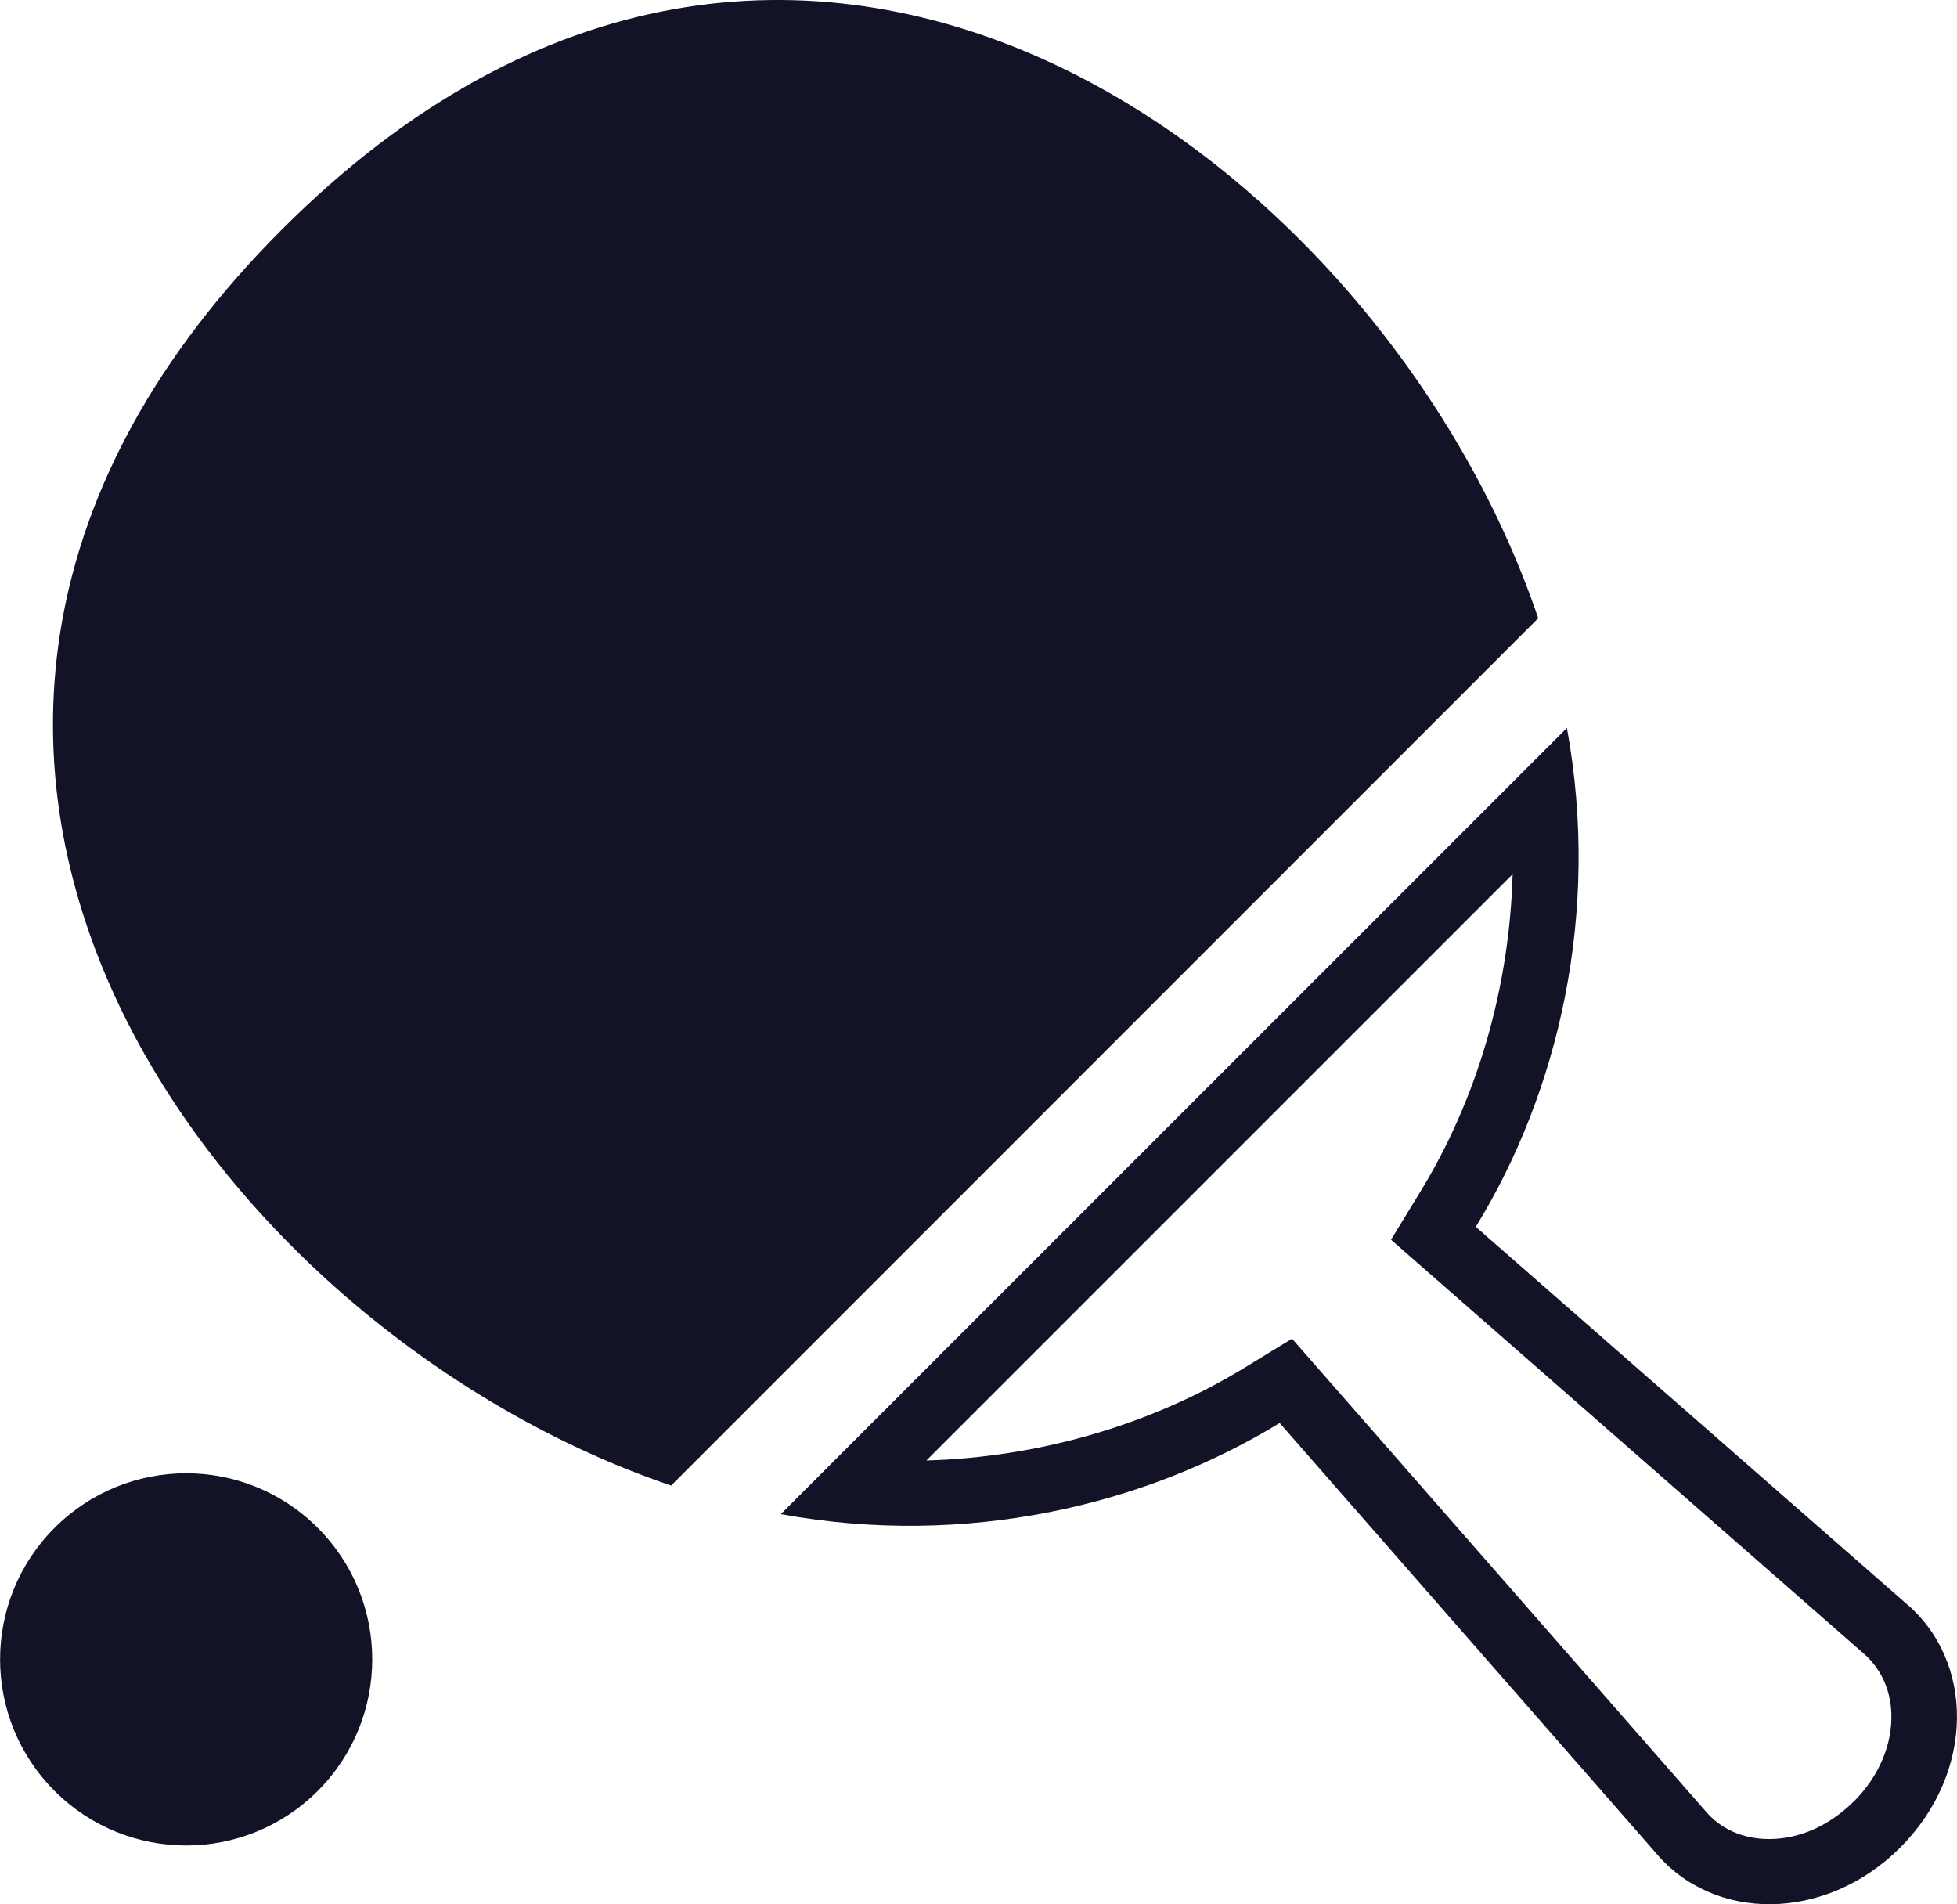 <?xml version="1.0" encoding="UTF-8"?>
<svg id="Calque_2" data-name="Calque 2" xmlns="http://www.w3.org/2000/svg" viewBox="0 0 120.05 116.8">
  <defs>
    <style>
      .cls-1 {
        fill: #131327;
        stroke-width: 0px;
      }
    </style>
  </defs>
  <g id="Calque_1-2" data-name="Calque 1">
    <g id="Layer_1" data-name="Layer 1">
      <g>
        <path class="cls-1" d="m116.88,98.31l-26.35-23.06c5.06-8.24,7.67-19.22,5.59-30.6l-48.22,48.22c11.38,2.08,22.35-.54,30.6-5.59l23.06,26.35c3.55,4.26,10.41,4.29,15.01-.31,4.6-4.6,4.57-11.46.31-15.01Zm-3.16,12.18c-1.49,1.49-3.33,2.31-5.2,2.31h0c-1.59,0-2.98-.61-3.91-1.73l-25.35-28.96-2.88,1.76c-5.73,3.51-12.63,5.52-19.55,5.71l35.96-35.96c-.19,6.92-2.14,13.75-5.7,19.54l-1.76,2.88,28.89,25.29c1.12.93,1.73,2.22,1.8,3.7.09,1.93-.75,3.92-2.3,5.47h0Z"/>
        <path class="cls-1" d="m17.31,14.06c-31.43,31.43-4.26,67.53,23.86,77.06l53.19-53.2C84.84,9.8,48.75-17.37,17.31,14.06Z"/>
        <path class="cls-1" d="m3.35,93.71c-4.46,4.46-4.46,11.68,0,16.14,4.46,4.46,11.68,4.46,16.14,0s4.46-11.68,0-16.14c-4.46-4.46-11.68-4.46-16.14,0Z"/>
      </g>
    </g>
  </g>
</svg>